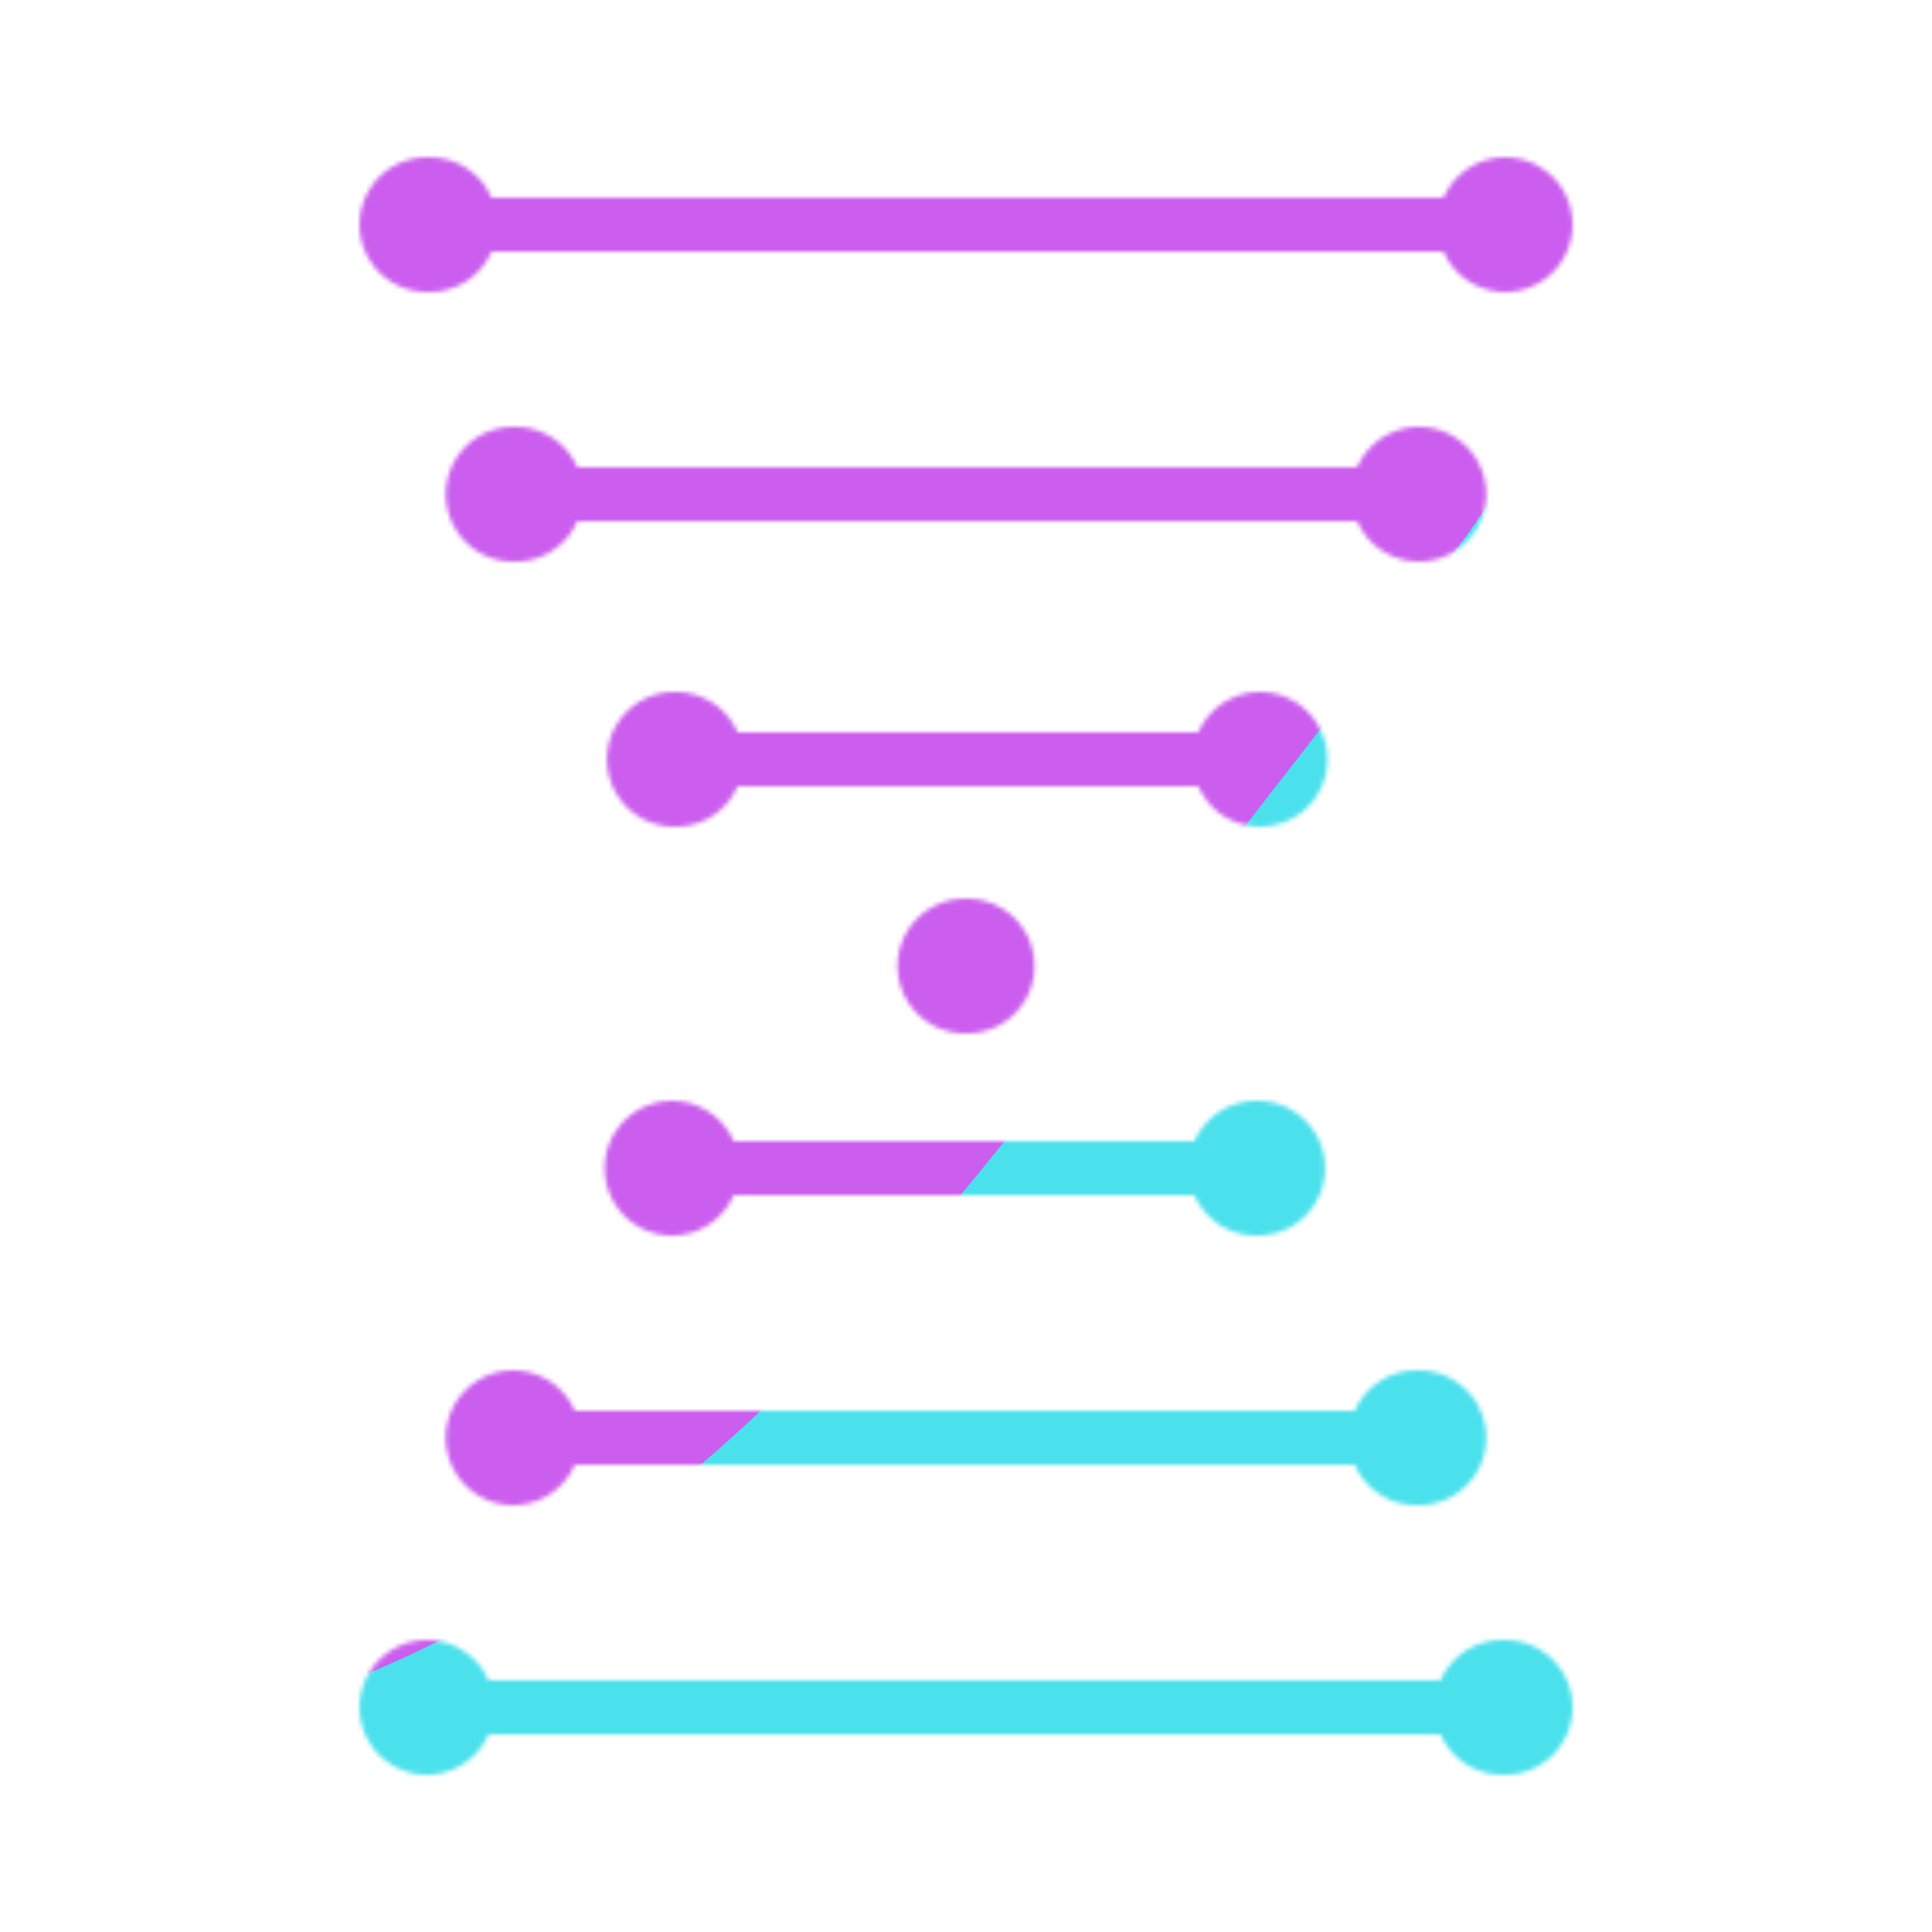 <svg xmlns="http://www.w3.org/2000/svg" width="430" height="430" style="width:100%;height:100%;transform:translate3d(0,0,0);content-visibility:visible" viewBox="0 0 430 430"><defs><clipPath id="g"><path d="M0 0h430v430H0z"/></clipPath><clipPath id="n"><path d="M0 0h430v430H0z"/></clipPath><clipPath id="d"><path d="M0 0h430v430H0z"/></clipPath><clipPath id="k"><path d="M0 0h430v430H0z"/></clipPath><clipPath id="e"><path d="M0 0h430v430H0z"/></clipPath><clipPath id="h"><path d="M0 0h430v430H0z"/></clipPath><clipPath id="f"><path d="M0 0h430v430H0z"/></clipPath><filter id="o" width="300%" height="300%" x="-100%" y="-100%"><feGaussianBlur result="filter_result_0"/></filter><filter id="m" width="300%" height="300%" x="-100%" y="-100%"><feGaussianBlur result="filter_result_0" stdDeviation="52.5 52.5"/></filter><filter id="i" width="300%" height="300%" x="-100%" y="-100%"><feGaussianBlur result="filter_result_0"/></filter><mask id="p" mask-type="alpha"><use xmlns:ns1="http://www.w3.org/1999/xlink" ns1:href="#a"/></mask><mask id="l" mask-type="alpha"><use xmlns:ns2="http://www.w3.org/1999/xlink" ns2:href="#b"/></mask><mask id="j" mask-type="alpha"><use xmlns:ns3="http://www.w3.org/1999/xlink" ns3:href="#c"/></mask><g id="a" fill-opacity="0" stroke-linecap="round" stroke-linejoin="round" clip-path="url(#d)" style="display:none"><g style="display:none"><path class="secondary"/><path class="secondary"/></g><g style="display:none"><path class="primary"/><path class="primary"/></g><g style="display:none"><path class="secondary"/><path class="secondary"/></g><g style="display:none"><path class="primary"/><path class="primary"/></g><g style="display:none"><path class="secondary"/><path class="secondary"/></g><g style="display:none"><path class="primary"/><path class="primary"/></g><g style="display:none"><path class="secondary"/><path class="secondary"/></g></g><g id="b" fill-opacity="0" stroke-linecap="round" stroke-linejoin="round" clip-path="url(#e)" style="display:block"><g stroke="#08A88A" style="display:block"><path stroke-width="12" d="M149.571 260h130.358" class="secondary"/><path stroke-width="30" d="M279.568 260h.361m-130.358 0s0 0 0 0" class="secondary"/></g><g stroke="#121331" style="display:block"><path stroke-width="12" d="M114.206 320h201.588" class="primary"/><path stroke-width="30" d="M315.236 320h.558m-201.588 0s0 0 0 0" class="primary"/></g><g stroke="#08A88A" style="display:block"><path stroke-width="12" d="M95 380h240" class="secondary"/><path stroke-width="30" d="M334.335 380H335m-240 0s0 0 0 0" class="secondary"/></g><g stroke="#121331" style="display:block"><path stroke-width="12" d="M214.75 215h.5" class="primary"/><path stroke-width="30" d="M215.249 215h.001m-.5 0s0 0 0 0" class="primary"/></g><g stroke="#08A88A" style="display:block"><path stroke-width="12" d="M280.429 169H150.071" class="secondary"/><path stroke-width="30" d="M150.432 169h-.361m130.358 0s0 0 0 0" class="secondary"/></g><g stroke="#121331" style="display:block"><path stroke-width="12" d="M315.794 110H114.206" class="primary"/><path stroke-width="30" d="M114.764 110h-.558m201.588 0s0 0 0 0" class="primary"/></g><g stroke="#08A88A" style="display:block"><path stroke-width="12" d="M335 50H95" class="secondary"/><path stroke-width="30" d="M95.665 50H95m240 0s0 0 0 0" class="secondary"/></g></g><g id="c" fill-opacity="0" stroke-linecap="round" stroke-linejoin="round" clip-path="url(#f)" style="display:none"><g style="display:none"><path class="secondary"/><path class="secondary"/></g><g style="display:none"><path class="primary"/><path class="primary"/></g><g style="display:none"><path class="secondary"/><path class="secondary"/></g><g style="display:none"><path class="primary"/><path class="primary"/></g><g style="display:none"><path class="secondary"/><path class="secondary"/></g><g style="display:none"><path class="primary"/><path class="primary"/></g><g style="display:none"><path class="secondary"/><path class="secondary"/></g></g></defs><g clip-path="url(#g)"><g clip-path="url(#h)" filter="url(#i)" mask="url(#j)" style="display:none"><g class="design"><path class="primary"/></g><g class="design"><path class="secondary"/></g></g><g clip-path="url(#k)" mask="url(#l)" style="display:block"><g filter="url(#m)" transform="rotate(-94 238.762 -16.565) scale(2.4)"><g class="design"><path fill="#4BE1EC" d="M0-250c137.975 0 250 112.025 250 250S137.975 250 0 250-250 137.975-250 0-137.975-250 0-250z" class="primary"/></g><g class="design"><path fill="#CB5EEE" d="M113.242-295.384c97.478 0 176.5 79.022 176.5 176.5s-79.022 176.5-176.5 176.5c-43.948 0-74.396-34.057-105.29-60.631-37.631-32.369-71.21-62.338-71.21-115.869 0-97.478 79.022-176.5 176.5-176.5z" class="secondary"/></g></g></g><g clip-path="url(#n)" filter="url(#o)" mask="url(#p)" style="display:none"><g class="design"><path class="primary"/></g><g class="design"><path class="secondary"/></g></g></g></svg>